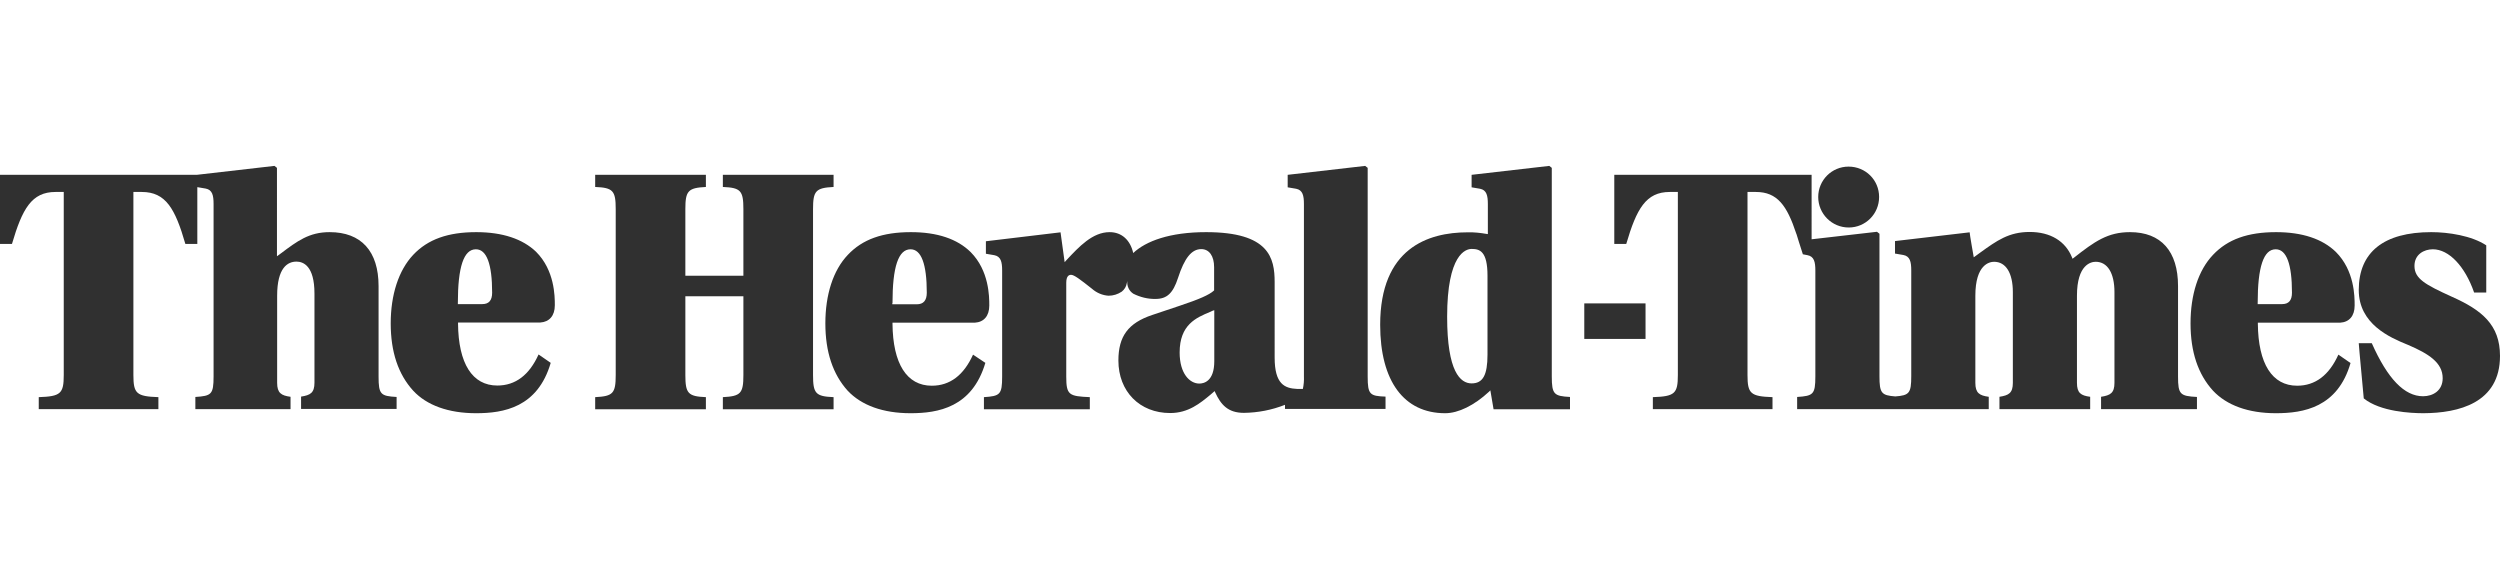 <?xml version="1.0" encoding="utf-8"?>
<!-- Generator: Adobe Illustrator 21.0.1, SVG Export Plug-In . SVG Version: 6.00 Build 0)  -->
<svg version="1.1" id="Layer_1" xmlns="http://www.w3.org/2000/svg" xmlns:xlink="http://www.w3.org/1999/xlink" x="0px" y="0px"
	 viewBox="0 0 140 32" style="enable-background:new 0 0 140 32;" xml:space="preserve">
<style type="text/css">
	.Drop_x0020_Shadow{fill:none;}
	.Round_x0020_Corners_x0020_2_x0020_pt{fill:#FFFFFF;stroke:#231F20;stroke-miterlimit:10;}
	.Live_x0020_Reflect_x0020_X{fill:none;}
	.Bevel_x0020_Soft{fill:url(#SVGID_1_);}
	.Dusk{fill:#FFFFFF;}
	.Foliage_GS{fill:#FFDD00;}
	.Pompadour_GS{fill-rule:evenodd;clip-rule:evenodd;fill:#44ADE2;}
	.st0{fill:#303030;}
	.st1{fill:#D44D49;}
	.st2{fill:#C50D0D;}
	.st3{fill:#713B87;}
	.st4{fill:#009A4E;}
	.st5{fill:#D1222A;}
	.st6{fill:#820A0D;}
	.st7{fill:url(#SVGID_2_);}
	.st8{fill:#12294B;}
	.st9{fill:#132A4B;}
	.st10{fill:#0BA64F;}
	.st11{fill:#5CB26A;}
	.st12{fill:#38425F;}
	.st13{fill:#E8D19C;}
	.st14{fill:#12284A;}
	.st15{fill:#364260;}
	.st16{fill:#2B7DC6;}
</style>
<linearGradient id="SVGID_1_" gradientUnits="userSpaceOnUse" x1="-444.007" y1="-279.991" x2="-443.3" y2="-279.284">
	<stop  offset="0" style="stop-color:#DEDFE3"/>
	<stop  offset="0.178" style="stop-color:#DADBDF"/>
	<stop  offset="0.361" style="stop-color:#CECFD3"/>
	<stop  offset="0.546" style="stop-color:#B9BCBF"/>
	<stop  offset="0.732" style="stop-color:#9CA0A2"/>
	<stop  offset="0.918" style="stop-color:#787D7E"/>
	<stop  offset="1" style="stop-color:#656B6C"/>
</linearGradient>
<g>
	<path class="st0" d="M21.2,21.09v-5.07c0-1.95-0.97-3.02-2.74-3.02c-1.15,0-1.81,0.5-2.73,1.19l-0.22,0.16V9.4l-0.14-0.11
		l-4.35,0.5H0v3.87h0.67c0.58-1.97,1.1-2.91,2.44-2.91h0.46V21c0,1.04-0.17,1.2-1.4,1.24v0.67h6.7v-0.67
		c-1.23-0.04-1.4-0.2-1.4-1.24V10.75h0.47c1.34,0,1.87,0.93,2.44,2.91h0.67v-3.18l0.47,0.08c0.37,0.07,0.44,0.38,0.44,0.86v9.66
		c0,1.01-0.12,1.09-1.02,1.15v0.68h5.33v-0.69c-0.52-0.07-0.75-0.21-0.75-0.78v-4.88c0-1.57,0.59-1.91,1.08-1.91
		c0.38,0,1.01,0.23,1.01,1.79v4.99c0,0.57-0.23,0.7-0.75,0.78v0.69h5.35v-0.67C21.32,22.18,21.2,22.09,21.2,21.09z"/>
	<path class="st0" d="M26.67,13c-1.58,0-2.71,0.4-3.53,1.27s-1.26,2.24-1.26,3.84s0.42,2.85,1.26,3.77
		c0.76,0.82,1.98,1.26,3.52,1.26s3.45-0.32,4.18-2.82l-0.68-0.47c-0.52,1.15-1.29,1.74-2.31,1.74c-1.4,0-2.18-1.23-2.2-3.47v-0.06
		h4.61c0.5-0.03,0.81-0.38,0.81-0.96v-0.02c0-0.5-0.01-1.94-1.05-2.98C29.27,13.38,28.14,13,26.67,13z M27.01,17.03h-1.37v-0.06
		c0-2.03,0.33-3.01,1.01-3.01c0.6,0,0.91,0.82,0.91,2.43C27.56,16.82,27.38,17.03,27.01,17.03z"/>
	<path class="st0" d="M45.53,21v-9.29c0-1.02,0.15-1.19,1.15-1.24V9.79h-6.2v0.68c1,0.04,1.15,0.21,1.15,1.24v3.73h-3.25v-3.73
		c0-1.02,0.15-1.19,1.15-1.24V9.79h-6.2v0.68c1,0.04,1.15,0.21,1.15,1.24V21c0,1.03-0.15,1.19-1.15,1.24v0.68h6.2v-0.68
		c-1-0.04-1.15-0.21-1.15-1.24v-4.41h3.25V21c0,1.03-0.15,1.19-1.15,1.24v0.68h6.2v-0.68C45.67,22.2,45.53,22.03,45.53,21z"/>
	<path class="st0" d="M54.49,19.86c-0.52,1.15-1.29,1.74-2.31,1.74c-1.4,0-2.18-1.23-2.2-3.47v-0.06h4.61
		c0.51-0.03,0.81-0.38,0.81-0.96V17.1c0-0.5-0.01-1.94-1.04-2.98C53.61,13.38,52.49,13,51.01,13c-1.58,0-2.71,0.4-3.53,1.27
		c-0.83,0.87-1.26,2.24-1.26,3.84c0,1.6,0.42,2.85,1.25,3.77c0.77,0.82,1.98,1.26,3.52,1.26c1.54,0,3.45-0.32,4.19-2.82L54.49,19.86
		z M49.98,16.97c0-2.03,0.33-3.01,1.01-3.01c0.6,0,0.91,0.82,0.91,2.43c0,0.43-0.18,0.65-0.56,0.65h-1.37V16.97z"/>
	<path class="st0" d="M86.9,21.08V9.4l-0.14-0.11l-4.35,0.5v0.7l0.47,0.08c0.37,0.07,0.44,0.38,0.44,0.86v1.68l-0.07-0.01
		c-0.35-0.06-0.7-0.1-1.06-0.09c-2.23,0-4.9,0.9-4.9,5.18c0,3.15,1.33,4.95,3.64,4.95c0.74,0,1.63-0.44,2.45-1.2l0.08-0.08
		c0,0,0.16,0.97,0.18,1.06h4.28v-0.69C87.03,22.18,86.9,22.09,86.9,21.08z M83.3,19.86c0,1.15-0.26,1.61-0.89,1.61
		s-1.37-0.65-1.37-3.73c0-3.52,1.05-3.8,1.37-3.8c0.45,0,0.89,0.12,0.89,1.5V19.86z"/>
	<rect x="88.72" y="16.99" class="st0" width="3.43" height="1.99"/>
	<path class="st0" d="M121.97,21.09v-5.07c0-1.95-0.95-3.02-2.69-3.02c-1.25,0-1.98,0.52-3.15,1.44l-0.07,0.05l-0.03-0.08
		c-0.37-0.91-1.21-1.42-2.37-1.42c-1.16,0-1.83,0.48-2.76,1.15l-0.37,0.27c0,0-0.23-1.3-0.23-1.4l-4.18,0.49v0.7l0.47,0.08
		c0.37,0.07,0.44,0.38,0.44,0.86v5.92c0,0.96-0.11,1.08-0.89,1.14c-0.78-0.06-0.89-0.18-0.89-1.14v-7.97l-0.14-0.11l-3.66,0.42V9.79
		H90.4v3.87h0.67c0.58-1.97,1.1-2.91,2.44-2.91h0.45V21c0,1.04-0.17,1.2-1.4,1.24v0.67h6.7v-0.67c-1.23-0.04-1.4-0.2-1.4-1.24V10.75
		h0.47c1.2,0,1.74,0.76,2.26,2.33l0,0l0.02,0.05c0.04,0.13,0.08,0.25,0.12,0.39l0.23,0.72l0.26,0.05c0.37,0.07,0.44,0.38,0.44,0.86
		v5.93c0,1.01-0.12,1.09-1.02,1.15v0.68h10.73v-0.69c-0.52-0.07-0.75-0.21-0.75-0.78v-4.88c0-1.76,0.8-1.9,1.05-1.9
		c0.66,0,1.05,0.63,1.05,1.7v5.08c0,0.57-0.23,0.7-0.75,0.78v0.69h5.08v-0.69c-0.52-0.07-0.74-0.21-0.74-0.78v-4.88
		c0-1.76,0.8-1.9,1.05-1.9c0.66,0,1.05,0.63,1.05,1.7v5.08c0,0.57-0.23,0.7-0.75,0.78v0.69h5.37v-0.68
		C122.09,22.18,121.97,22.09,121.97,21.09z"/>
	<path class="st0" d="M127.46,13c-1.58,0-2.71,0.4-3.53,1.27c-0.83,0.87-1.26,2.24-1.26,3.84s0.42,2.85,1.26,3.77
		c0.77,0.82,1.98,1.26,3.52,1.26s3.46-0.32,4.18-2.81l-0.68-0.47c-0.52,1.15-1.29,1.74-2.31,1.74c-1.4,0-2.18-1.23-2.2-3.47v-0.06
		h4.61c0.51-0.03,0.81-0.38,0.81-0.96v-0.02c0-0.5-0.01-1.94-1.05-2.98C130.06,13.38,128.93,13,127.46,13z M127.8,17.03h-1.37v-0.06
		c0-2.03,0.33-3.01,1.01-3.01c0.6,0,0.91,0.82,0.91,2.43C128.35,16.82,128.17,17.03,127.8,17.03L127.8,17.03z"/>
	<path class="st0" d="M137.31,16.62c-1.52-0.69-2.1-1.02-2.1-1.73c0-0.64,0.53-0.93,1.03-0.93c0.9,0,1.8,0.95,2.31,2.42h0.68v-2.64
		c-0.81-0.54-2.12-0.74-3.08-0.74c-2.66,0-4.06,1.12-4.06,3.24c0,1.91,1.75,2.66,2.7,3.05l0.05,0.02c1.17,0.5,1.95,1,1.95,1.87
		c0,0.7-0.55,1.01-1.1,1.01c-1.04,0-1.98-0.97-2.87-2.97h-0.73c0,0.13,0.28,3.03,0.28,3.09c0.93,0.75,2.65,0.83,3.35,0.83
		c1.95-0.01,4.28-0.56,4.28-3.21C140,18.18,138.97,17.36,137.31,16.62z"/>
	<path class="st0" d="M103.53,12.74c0.94,0,1.7-0.76,1.7-1.71s-0.76-1.7-1.71-1.7c-0.94,0-1.7,0.76-1.7,1.7
		C101.82,11.97,102.58,12.74,103.53,12.74C103.52,12.74,103.52,12.74,103.53,12.74z"/>
	<path class="st0" d="M76.59,21.09V9.4l-0.14-0.11l-4.34,0.5v0.7l0.47,0.08c0.37,0.07,0.44,0.38,0.44,0.86v9.65
		c0.01,0.23-0.01,0.47-0.06,0.7c-0.08,0-0.16,0-0.23,0h-0.09c-0.7-0.03-1.26-0.27-1.26-1.75V15.8c0-1.35-0.3-2.8-3.84-2.8
		c-2.03,0-3.37,0.5-4.08,1.17C63.3,13.45,62.82,13,62.14,13c-0.96,0-1.71,0.81-2.43,1.58l-0.09,0.1c0,0-0.21-1.56-0.23-1.67
		l-4.18,0.5v0.7l0.47,0.08c0.37,0.07,0.44,0.38,0.44,0.86v5.94c0,1.01-0.12,1.09-1.02,1.15v0.68h5.93v-0.68
		c-1.17-0.05-1.32-0.12-1.32-1.15v-5.25c0-0.37,0.14-0.45,0.27-0.45c0.17,0,0.5,0.25,1.17,0.78c0.26,0.23,0.59,0.37,0.93,0.39
		c0.26,0,0.52-0.08,0.74-0.23c0.15-0.12,0.25-0.28,0.28-0.47l0,0l0,0c0,0,0.02-0.06,0.03-0.12c-0.03,0.28,0.1,0.56,0.34,0.71
		c0.38,0.19,0.81,0.3,1.24,0.29c0.64,0,0.98-0.32,1.26-1.18c0.36-1.11,0.76-1.61,1.3-1.61c0.45,0,0.72,0.39,0.72,1.01v1.3
		l-0.02,0.02c-0.25,0.23-0.82,0.48-1.87,0.83l-1.58,0.53c-1.34,0.45-1.89,1.19-1.89,2.55c0,1.73,1.19,2.94,2.9,2.94
		c1.02,0,1.68-0.55,2.26-1.03l0.23-0.2l0.03,0.07c0.32,0.7,0.72,1.15,1.61,1.15c0.79-0.01,1.56-0.16,2.3-0.45v0.23h5.63v-0.69
		C76.71,22.18,76.59,22.09,76.59,21.09z M68,20.23c0,1.13-0.59,1.25-0.84,1.25c-0.53,0-1.1-0.55-1.1-1.74c0-1.56,0.93-1.95,1.7-2.27
		l0.15-0.07L68,17.37V20.23z"/>
</g>
</svg>
